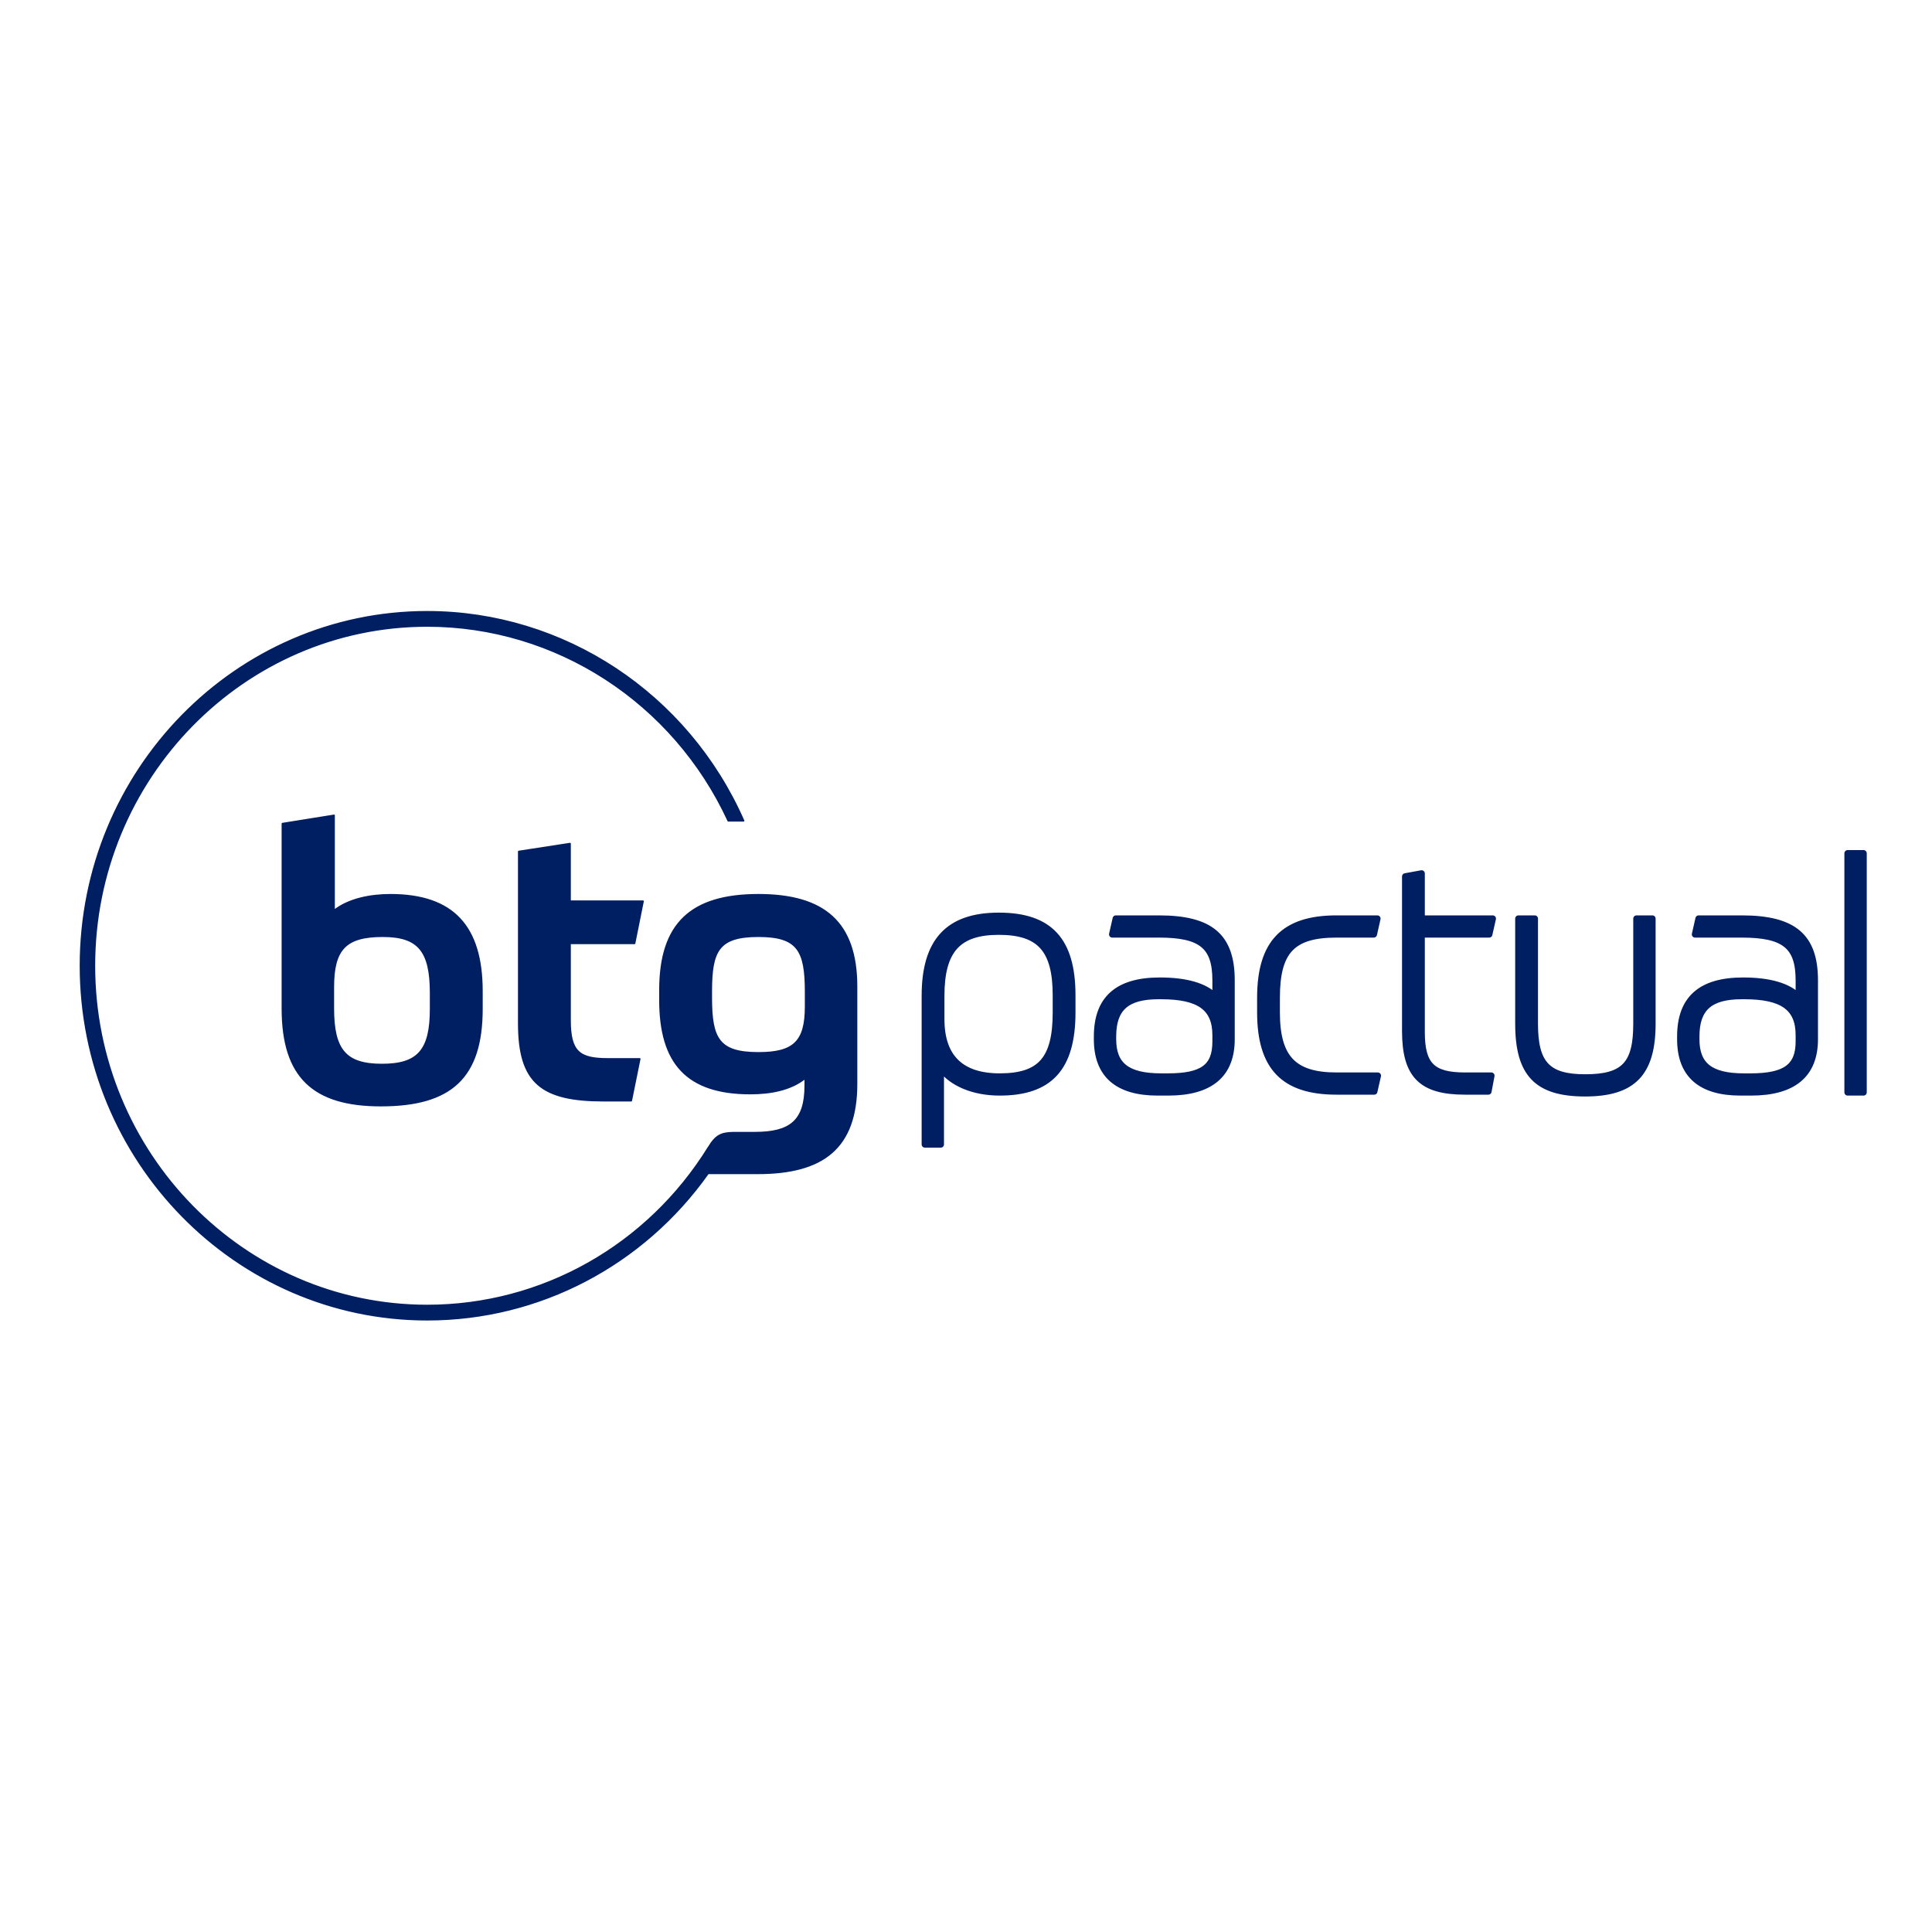 <?xml version="1.0" encoding="utf-8"?>
<svg viewBox="0 0 120 120" fill="none" version="1.2" baseProfile="tiny-ps" xmlns="http://www.w3.org/2000/svg" xmlns:xlink="http://www.w3.org/1999/xlink" xml:space="preserve">
  <title>BTG Pactual</title>
  <rect width="120" height="120" fill="white" />
  <path fill-rule="evenodd" d="M39.413 58.594L39.94 55.975H35.405V52.398L32.222 52.889V63.573C32.222 67.267 33.642 68.366 37.512 68.366H39.207L39.734 65.771H37.741C35.978 65.771 35.405 65.327 35.405 63.363V58.594H39.413ZM17.542 51.158V62.638C17.542 66.894 19.465 68.67 23.657 68.67C28.008 68.67 29.932 66.94 29.932 62.661V61.563C29.932 57.542 28.145 55.577 24.252 55.577C23.015 55.577 21.664 55.834 20.748 56.559V50.644L17.542 51.158ZM23.771 58.149C25.97 58.149 26.748 59.038 26.748 61.679V62.661C26.748 65.233 25.97 66.122 23.725 66.122C21.481 66.122 20.702 65.233 20.702 62.638V61.306C20.702 58.944 21.481 58.149 23.771 58.149ZM47.108 55.577C42.917 55.577 40.993 57.377 40.993 61.492V62.124C40.993 66.028 42.665 67.922 46.604 67.922C47.864 67.922 49.124 67.688 50.017 66.963V67.431C50.017 69.629 49.078 70.353 46.879 70.353H45.563C44.81 70.367 44.468 70.503 44.015 71.262L44.012 71.261C40.236 77.362 33.68 81.089 26.535 81.089C15.136 81.089 5.862 71.622 5.862 59.984C5.862 48.347 15.136 38.879 26.535 38.879C34.543 38.879 41.827 43.613 45.235 50.98H46.185C42.712 43.092 35.012 38 26.535 38C14.661 38 5 47.862 5 59.984C5 72.106 14.661 81.969 26.535 81.969C33.519 81.969 39.964 78.55 43.981 72.878H47.062C51.116 72.878 53.2 71.312 53.2 67.314V61.282C53.2 57.307 51.208 55.577 47.108 55.577ZM50.04 62.521C50.04 64.719 49.284 65.397 47.109 65.397C44.658 65.397 44.177 64.532 44.177 61.984V61.586C44.177 59.061 44.612 58.149 47.108 58.149C49.559 58.149 50.04 59.038 50.04 61.609V62.521Z" fill="#001E62" stroke="#001E62" stroke-width="0.1" stroke-linejoin="round" />
  <path fill-rule="evenodd" d="M108.182 57.056H105.504L105.282 58.036H108.182C110.835 58.036 111.73 58.757 111.73 60.892V61.926C111.072 61.253 109.909 60.913 108.265 60.913C105.642 60.913 104.368 62.047 104.368 64.381V64.551C104.368 66.739 105.623 67.849 108.099 67.849H108.765C111.388 67.849 112.718 66.739 112.718 64.551V60.892C112.718 58.167 111.404 57.056 108.182 57.056ZM111.73 64.692C111.73 66.258 110.891 66.868 108.738 66.868H108.321C106.243 66.868 105.356 66.175 105.356 64.551V64.381C105.356 62.617 106.201 61.865 108.182 61.865H108.349C110.719 61.865 111.73 62.591 111.73 64.296V64.692ZM114.758 67.849H115.747V53H114.758L114.758 67.849ZM92.496 58.036L92.718 57.056H88.298V54.252L87.283 54.438V64.04C87.283 66.775 88.286 67.792 90.985 67.792H92.445L92.629 66.812H90.985C88.951 66.812 88.298 66.152 88.298 64.097V58.036L92.496 58.036ZM101.645 63.587C101.645 66.114 100.871 66.925 98.458 66.925C96.117 66.925 95.327 66.083 95.327 63.587V57.056H94.311V63.587C94.311 66.695 95.474 67.905 98.458 67.905C101.424 67.905 102.633 66.654 102.633 63.587V57.056H101.645V63.587ZM79.297 62.878V61.97C79.297 59.065 80.269 58.036 83.012 58.036H85.329L85.55 57.056H83.012C79.741 57.056 78.281 58.571 78.281 61.97V62.878C78.281 66.276 79.74 67.792 83.012 67.792H85.356L85.578 66.812H83.012C80.338 66.812 79.297 65.709 79.297 62.878ZM71.983 57.056H69.305L69.083 58.036H71.983C74.615 58.036 75.503 58.757 75.503 60.892V61.926C74.846 61.253 73.683 60.913 72.038 60.913C69.416 60.913 68.141 62.047 68.141 64.381V64.551C68.141 66.739 69.405 67.849 71.899 67.849H72.566C75.171 67.849 76.492 66.739 76.492 64.551V60.892C76.492 58.167 75.185 57.056 71.983 57.056ZM75.503 64.692C75.503 66.279 74.7 66.868 72.538 66.868H72.122C70.025 66.868 69.129 66.175 69.129 64.551V64.381C69.129 62.617 69.974 61.865 71.955 61.865H72.122C74.492 61.865 75.503 62.591 75.503 64.296V64.692ZM62.037 56.885C58.904 56.885 57.445 58.465 57.445 61.856V71.082H58.433V66.344C59.148 67.293 60.482 67.849 62.093 67.849C65.211 67.849 66.601 66.315 66.601 62.878V61.828C66.601 58.41 65.194 56.885 62.037 56.885ZM65.585 62.877C65.585 65.787 64.639 66.868 62.093 66.868C59.683 66.868 58.461 65.669 58.461 63.303V61.856C58.461 59.021 59.497 57.865 62.037 57.865C64.59 57.865 65.585 58.976 65.585 61.828V62.877Z" fill="#001E62" stroke="#001E62" stroke-width="0.4" stroke-linejoin="round" />
</svg>